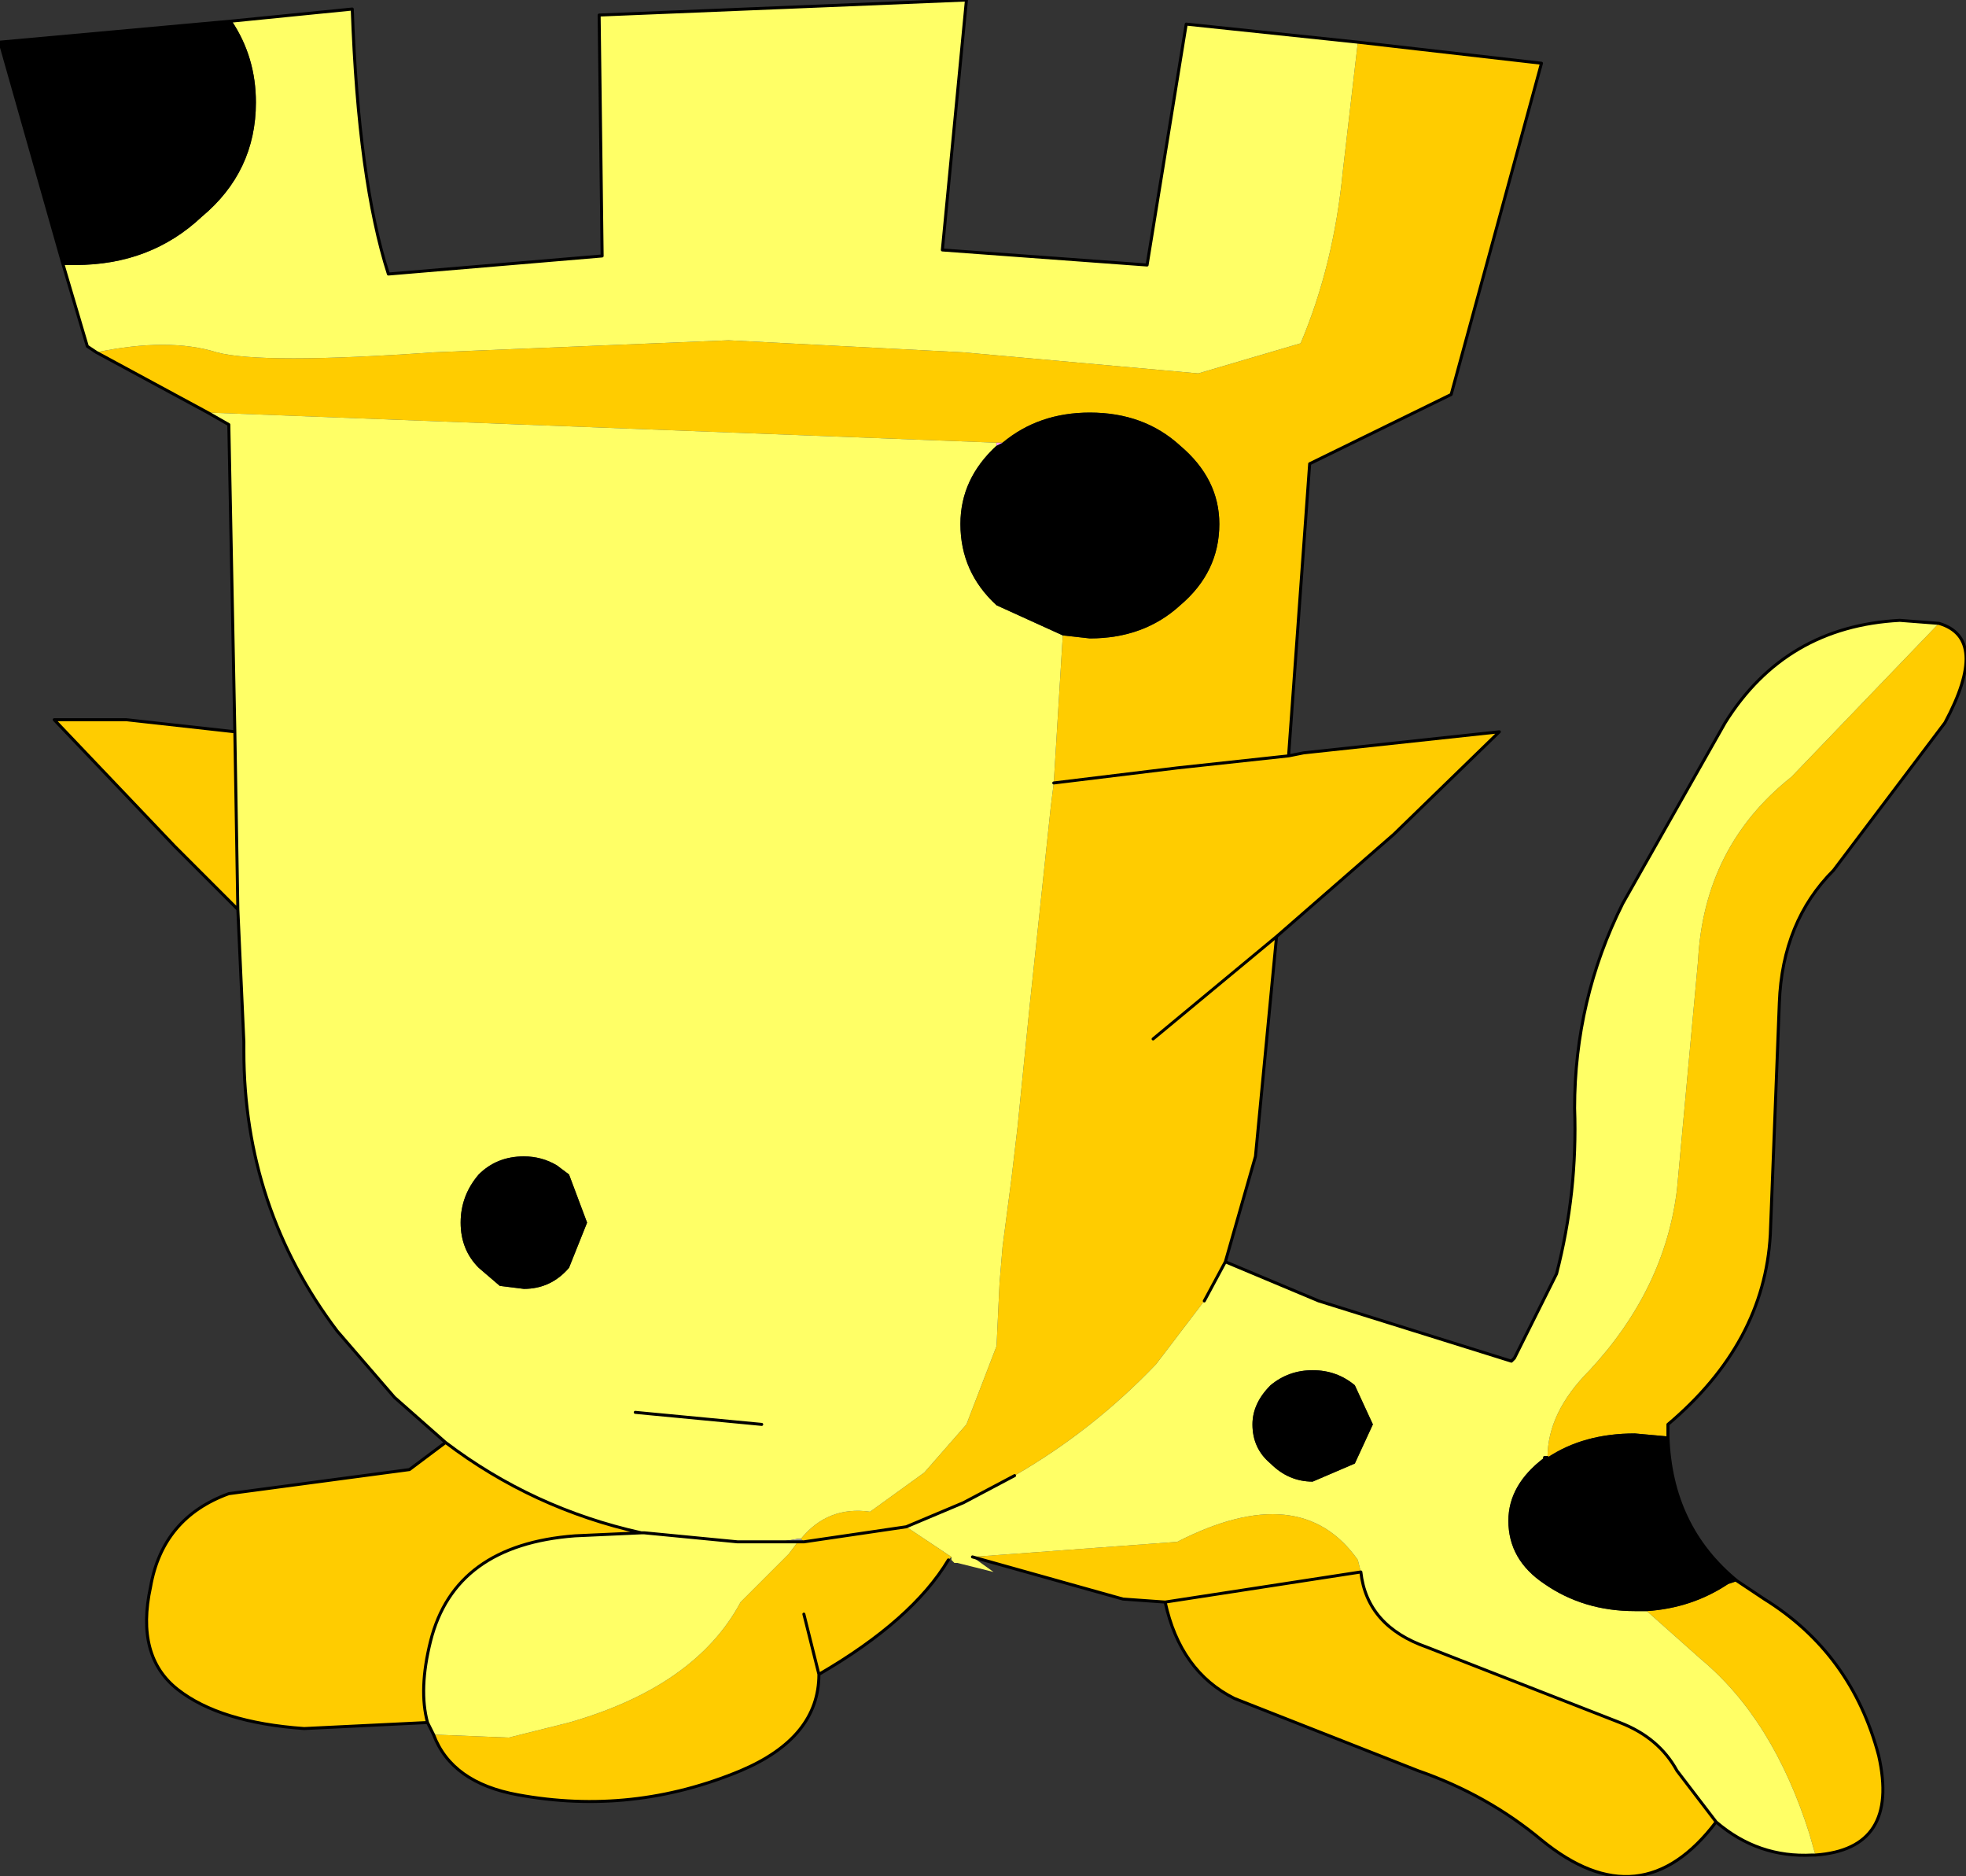 <?xml version="1.0" encoding="UTF-8" standalone="no"?>
<svg xmlns:xlink="http://www.w3.org/1999/xlink" height="31.15px" width="32.65px" xmlns="http://www.w3.org/2000/svg">
  <rect width="100%" height="100%" fill="#333333" stroke="none"/>
  <g transform="matrix(1.0, 0.0, 0.0, 1.0, 0.0, 0.0)">
    <path d="M32.2 10.35 Q33.05 10.6 32.3 12.0 L30.45 14.45 Q29.6 15.3 29.55 16.65 L29.4 20.5 Q29.3 22.3 27.7 23.65 L27.7 23.85 27.15 23.8 Q26.3 23.8 25.7 24.2 25.7 23.45 26.4 22.75 27.65 21.4 27.85 19.75 L28.2 15.95 Q28.3 14.05 29.75 12.9 L32.2 10.35 M28.85 26.25 L29.3 26.55 Q30.75 27.45 31.2 29.15 31.55 30.7 30.15 30.8 L30.05 30.45 Q29.45 28.55 28.25 27.55 L27.35 26.75 Q28.1 26.7 28.7 26.3 L28.85 26.25 M28.5 30.25 Q27.25 31.9 25.6 30.55 24.7 29.8 23.55 29.4 L20.5 28.2 Q19.6 27.75 19.35 26.6 L18.65 26.55 16.15 25.85 19.55 25.6 Q21.6 24.55 22.55 25.9 L22.6 26.1 Q22.7 27.0 23.7 27.35 L26.9 28.6 Q27.55 28.85 27.85 29.4 L28.5 30.25 M15.8 25.85 L15.75 25.9 Q15.15 26.9 13.6 27.8 13.6 28.85 12.3 29.4 10.5 30.15 8.6 29.8 7.5 29.6 7.2 28.8 L8.45 28.85 9.45 28.6 Q11.55 28.0 12.3 26.6 L13.1 25.8 13.25 25.6 13.35 25.6 13.3 25.55 Q13.75 25.0 14.45 25.1 L15.35 24.45 16.05 23.65 16.55 22.35 16.6 21.3 16.65 20.7 16.8 19.55 16.9 18.7 17.1 16.7 17.45 13.4 17.5 13.0 17.65 10.55 18.1 10.6 Q19.0 10.6 19.6 10.05 20.25 9.5 20.25 8.7 20.25 7.95 19.6 7.4 19.0 6.85 18.1 6.85 17.25 6.85 16.65 7.35 L16.55 7.35 3.45 6.85 1.6 5.85 Q2.8 5.6 3.6 5.85 4.35 6.05 7.2 5.85 L12.1 5.65 16.0 5.85 19.9 6.2 21.6 5.7 Q22.15 4.4 22.3 2.85 L22.55 0.7 25.6 1.05 24.1 6.55 21.75 7.7 21.4 12.55 21.65 12.5 24.9 12.15 23.15 13.85 21.2 15.55 20.85 19.2 20.35 20.95 20.0 21.6 19.2 22.65 Q18.15 23.75 16.85 24.5 L16.0 24.95 15.05 25.35 15.8 25.85 M7.1 28.6 L5.05 28.7 Q3.65 28.6 2.95 28.05 2.25 27.5 2.5 26.35 2.7 25.2 3.8 24.8 L6.8 24.4 7.4 23.95 Q8.85 25.05 10.65 25.45 L9.55 25.5 Q7.55 25.65 7.15 27.25 6.95 28.05 7.1 28.6 M3.95 15.1 L2.9 14.05 0.9 11.95 2.1 11.95 3.9 12.15 3.95 15.1 M21.4 12.55 L19.55 12.75 17.5 13.0 19.55 12.75 21.4 12.55 M19.15 17.25 L21.2 15.55 19.15 17.25 M19.35 26.6 L22.6 26.1 19.35 26.6 M13.35 26.8 L13.6 27.8 13.35 26.8 M15.05 25.35 L13.35 25.6 15.05 25.35" fill="#ffcc00" fill-rule="evenodd" stroke="none"/>
    <path d="M32.2 10.35 L29.75 12.9 Q28.3 14.05 28.2 15.95 L27.85 19.75 Q27.65 21.4 26.4 22.75 25.7 23.45 25.7 24.2 L25.65 24.2 Q25.05 24.65 25.05 25.25 25.05 25.9 25.65 26.3 26.3 26.75 27.15 26.75 L27.35 26.75 28.25 27.55 Q29.45 28.55 30.05 30.45 L30.15 30.8 30.1 30.8 Q29.2 30.85 28.5 30.25 L27.85 29.4 Q27.55 28.85 26.9 28.6 L23.7 27.35 Q22.7 27.0 22.6 26.1 L22.55 25.9 Q21.6 24.55 19.55 25.6 L16.15 25.85 16.5 26.1 15.9 25.95 15.85 25.95 15.8 25.9 15.8 25.85 15.05 25.35 16.0 24.95 16.85 24.5 Q18.15 23.75 19.2 22.65 L20.0 21.6 20.35 20.95 21.9 21.6 25.1 22.6 25.15 22.55 25.85 21.15 Q26.2 19.8 26.15 18.4 26.15 16.6 26.95 15.0 L28.65 12.0 Q29.65 10.4 31.55 10.3 L32.2 10.35 M7.2 28.8 L7.1 28.6 Q6.95 28.05 7.15 27.25 7.55 25.65 9.55 25.5 L10.65 25.45 Q8.85 25.05 7.4 23.95 L6.55 23.2 5.6 22.1 Q4.05 20.05 4.05 17.45 L4.05 17.3 3.95 15.1 3.9 12.15 3.8 7.05 3.45 6.85 16.55 7.35 16.55 7.4 Q15.95 7.95 15.95 8.7 15.95 9.5 16.55 10.05 L17.65 10.55 17.5 13.0 17.45 13.4 17.1 16.7 16.9 18.7 16.8 19.55 16.65 20.7 16.6 21.3 16.55 22.35 16.05 23.65 15.35 24.45 14.45 25.1 Q13.75 25.0 13.3 25.55 L13.25 25.55 12.95 25.6 13.25 25.6 13.1 25.8 12.3 26.6 Q11.55 28.0 9.45 28.6 L8.45 28.85 7.2 28.8 M1.6 5.85 L1.45 5.75 1.05 4.4 1.25 4.4 Q2.5 4.4 3.35 3.6 4.25 2.85 4.25 1.7 4.25 0.95 3.85 0.35 L5.85 0.15 Q5.95 3.0 6.45 4.55 L10.0 4.25 9.95 0.25 16.05 0.0 15.65 4.15 19.05 4.4 19.7 0.4 22.55 0.7 22.3 2.85 Q22.15 4.4 21.6 5.7 L19.9 6.2 16.0 5.85 12.1 5.65 7.2 5.85 Q4.35 6.05 3.6 5.85 2.8 5.6 1.6 5.85 M7.65 20.3 Q7.65 20.75 7.95 21.05 L8.3 21.35 8.7 21.4 Q9.15 21.4 9.45 21.05 L9.75 20.3 9.45 19.5 9.25 19.35 Q9.0 19.2 8.7 19.2 8.25 19.2 7.95 19.5 7.65 19.85 7.65 20.3 M10.65 25.45 L10.7 25.45 10.65 25.45 M10.7 25.45 L12.25 25.6 12.95 25.6 12.25 25.6 10.7 25.45 M22.5 23.0 Q22.2 22.75 21.8 22.75 21.4 22.75 21.1 23.0 20.8 23.3 20.8 23.65 20.8 24.05 21.1 24.3 21.4 24.6 21.8 24.6 L22.5 24.3 22.8 23.65 22.5 23.0 M10.55 23.45 L12.65 23.65 10.55 23.45" fill="#ffff66" fill-rule="evenodd" stroke="none"/>
    <path d="M25.7 24.2 Q26.3 23.8 27.15 23.8 L27.7 23.85 Q27.75 25.35 28.85 26.25 L28.7 26.3 Q28.1 26.7 27.35 26.75 L27.15 26.75 Q26.3 26.75 25.65 26.3 25.05 25.9 25.05 25.25 25.05 24.65 25.65 24.2 L25.7 24.2 M1.05 4.4 L0.0 0.7 3.85 0.35 Q4.25 0.95 4.25 1.7 4.25 2.85 3.35 3.6 2.5 4.4 1.25 4.4 L1.05 4.4 M17.65 10.55 L16.55 10.05 Q15.95 9.5 15.95 8.7 15.95 7.95 16.55 7.4 L16.65 7.35 Q17.25 6.85 18.1 6.85 19.0 6.85 19.6 7.4 20.25 7.95 20.25 8.7 20.25 9.5 19.6 10.05 19.0 10.6 18.1 10.6 L17.65 10.55 M7.65 20.3 Q7.65 19.85 7.95 19.5 8.25 19.2 8.7 19.2 9.0 19.2 9.25 19.35 L9.45 19.5 9.75 20.3 9.45 21.05 Q9.15 21.4 8.7 21.4 L8.3 21.35 7.95 21.05 Q7.65 20.75 7.65 20.3 M22.5 23.0 L22.8 23.65 22.5 24.3 21.8 24.6 Q21.4 24.6 21.1 24.3 20.8 24.05 20.8 23.65 20.8 23.3 21.1 23.0 21.4 22.75 21.8 22.75 22.2 22.75 22.5 23.0" fill="#000000" fill-rule="evenodd" stroke="none"/>
    <path d="M16.55 7.4 L16.55 7.35 16.65 7.35 16.55 7.4 M25.7 24.2 L25.65 24.2 25.7 24.2" fill="#ff99ff" fill-rule="evenodd" stroke="none"/>
    <path d="M10.65 25.45 L10.7 25.45 10.65 25.45 M13.25 25.6 L12.95 25.6 13.25 25.55 13.3 25.55 13.35 25.6 13.25 25.6" fill="#999999" fill-rule="evenodd" stroke="none"/>
    <path d="M27.7 23.85 L27.7 23.65 Q29.3 22.3 29.4 20.5 L29.55 16.65 Q29.6 15.3 30.45 14.45 L32.3 12.0 Q33.05 10.6 32.2 10.35 L31.55 10.3 Q29.65 10.4 28.65 12.0 L26.95 15.0 Q26.15 16.6 26.15 18.4 26.2 19.8 25.85 21.15 L25.15 22.55 25.1 22.6 21.9 21.6 20.35 20.95 20.85 19.2 21.2 15.55 19.15 17.25 M27.7 23.85 Q27.75 25.35 28.85 26.25 L29.3 26.55 Q30.75 27.45 31.2 29.15 31.55 30.7 30.15 30.8 L30.1 30.8 Q29.2 30.85 28.5 30.25 27.25 31.9 25.6 30.55 24.7 29.8 23.55 29.4 L20.5 28.2 Q19.6 27.75 19.35 26.6 L18.65 26.55 16.15 25.85 M15.75 25.9 Q15.15 26.9 13.6 27.8 13.6 28.85 12.3 29.4 10.5 30.15 8.6 29.8 7.5 29.6 7.2 28.8 L7.1 28.6 5.05 28.7 Q3.65 28.6 2.95 28.05 2.25 27.5 2.5 26.35 2.7 25.2 3.8 24.8 L6.8 24.4 7.4 23.95 6.55 23.2 5.6 22.1 Q4.05 20.05 4.05 17.45 L4.05 17.3 3.95 15.1 2.9 14.05 0.9 11.95 2.1 11.95 3.9 12.15 3.8 7.05 3.45 6.85 1.6 5.85 1.45 5.75 1.05 4.4 0.0 0.7 3.85 0.35 5.85 0.15 Q5.95 3.0 6.45 4.55 L10.0 4.25 9.95 0.25 16.05 0.0 15.65 4.15 19.05 4.4 19.7 0.4 22.55 0.7 25.6 1.05 24.1 6.55 21.75 7.7 21.4 12.55 21.65 12.5 24.9 12.15 23.15 13.85 21.2 15.55 M17.5 13.0 L19.55 12.75 21.4 12.55 M20.0 21.6 L20.35 20.95 M3.9 12.15 L3.95 15.1 M7.1 28.6 Q6.95 28.05 7.15 27.25 7.55 25.65 9.55 25.5 L10.65 25.45 Q8.85 25.05 7.4 23.95 M10.65 25.45 L10.7 25.45 10.65 25.45 M13.25 25.6 L12.95 25.6 12.25 25.6 10.7 25.45 M22.6 26.1 Q22.7 27.0 23.7 27.35 L26.9 28.6 Q27.55 28.85 27.85 29.4 L28.5 30.25 M22.6 26.1 L19.35 26.6 M15.05 25.35 L16.0 24.95 16.85 24.5 M13.25 25.6 L13.35 25.6 15.05 25.35 M13.6 27.8 L13.35 26.8 M12.65 23.65 L10.55 23.45" fill="none" stroke="#000000" stroke-linecap="round" stroke-linejoin="round" stroke-width="0.05"/>
    <path d="M25.65 24.2 L25.7 24.2" fill="none" stroke="#000000" stroke-linecap="round" stroke-linejoin="round" stroke-width="0.05"/>
  </g>
</svg>
